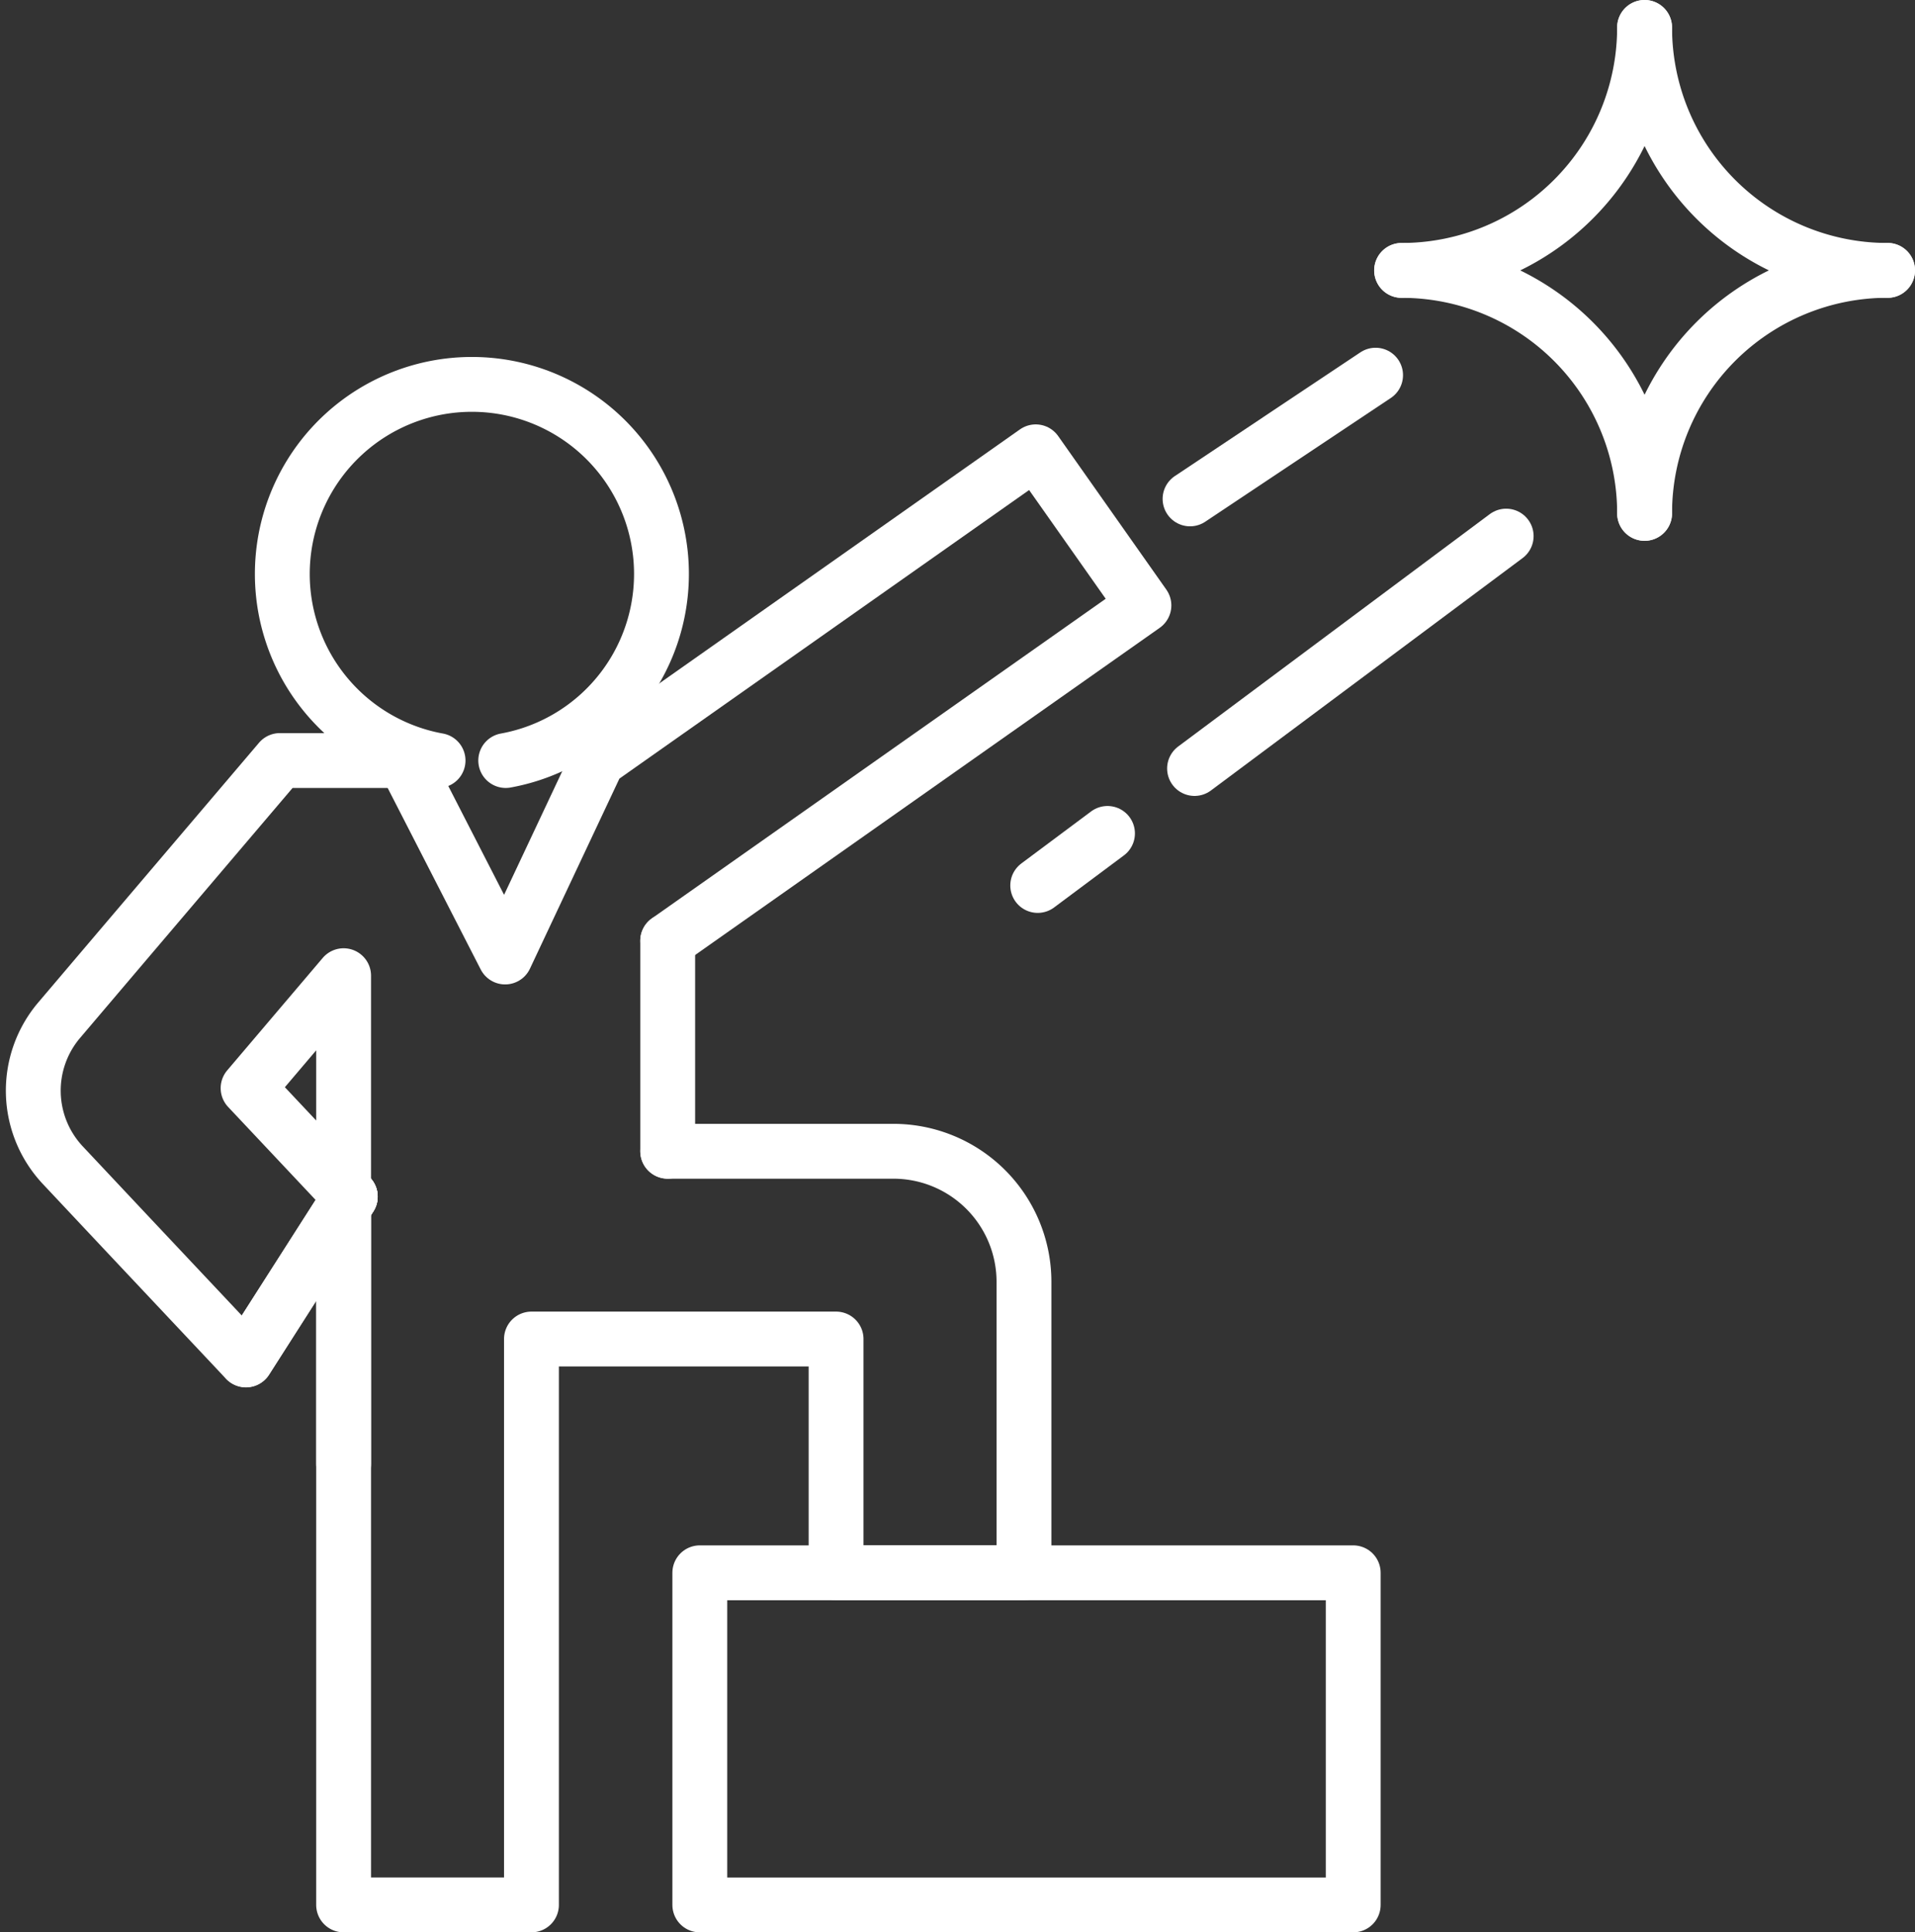 <?xml version="1.0" encoding="UTF-8"?>
<svg xmlns="http://www.w3.org/2000/svg" width="69.832" height="70.458" viewBox="0 0 69.832 70.458">
  <rect x="0" y="0" width="69.832" height="70.458" fill="#333333" stroke="none"/>
  <g id="Group_17268" data-name="Group 17268" transform="translate(1.214 1)">
    <g id="Group_17200" data-name="Group 17200" transform="translate(0)">
      <path id="Path_19887" data-name="Path 19887" d="M23.635,51h8.23a4.761,4.761,0,0,1,4.761,4.761V66.37H29.774V57.846H18.666V78.479H11.816V53.032l.242-.378-.242-.256v-7.8l-3.483,4.1L11.816,52.4v.635L8.255,58.609,3.866,53.945l-2.29-2.438a3.969,3.969,0,0,1-.133-5.286L3.61,43.67l5.883-6.918h5.767a6.913,6.913,0,1,1,2.468,0" transform="translate(-0.5 -10.021)" fill="none" stroke="#fff" stroke-linecap="round" stroke-linejoin="round" stroke-width="2"></path>
      <path id="Path_19888" data-name="Path 19888" d="M102.25,24.7a8.861,8.861,0,0,1,8.86-8.86" transform="translate(-43.492 -6.982)" fill="none" stroke="#fff" stroke-linecap="round" stroke-linejoin="round" stroke-width="2"></path>
      <path id="Path_19889" data-name="Path 19889" d="M86.907,15.842a8.86,8.86,0,0,1,8.859,8.86" transform="translate(-37.009 -6.982)" fill="none" stroke="#fff" stroke-linecap="round" stroke-linejoin="round" stroke-width="2"></path>
      <path id="Path_19890" data-name="Path 19890" d="M111.11,9.36A8.86,8.86,0,0,1,102.25.5" transform="translate(-43.492 -0.5)" fill="none" stroke="#fff" stroke-linecap="round" stroke-linejoin="round" stroke-width="2"></path>
      <path id="Path_19891" data-name="Path 19891" d="M95.765.5a8.86,8.86,0,0,1-8.86,8.86h0" transform="translate(-37.009 -0.5)" fill="none" stroke="#fff" stroke-linecap="round" stroke-linejoin="round" stroke-width="2"></path>
      <path id="Path_19892" data-name="Path 19892" d="M20.337,74.138l-.242.377V73.88Z" transform="translate(-8.779 -31.505)" fill="none" stroke="#fff" stroke-linecap="round" stroke-linejoin="round" stroke-width="2"></path>
      <rect id="Rectangle_502" data-name="Rectangle 502" width="23.827" height="12.11" transform="translate(24.305 56.349)" fill="none" stroke="#fff" stroke-linecap="round" stroke-linejoin="round" stroke-width="2"></rect>
      <path id="Path_19893" data-name="Path 19893" d="M20.337,74.138l-.242.377V73.88Z" transform="translate(-8.779 -31.505)" fill="none" stroke="#fff" stroke-linecap="round" stroke-linejoin="round" stroke-width="2"></path>
      <path id="Path_19894" data-name="Path 19894" d="M13.929,80.553l3.561-5.573v9.366" transform="translate(-6.174 -31.97)" fill="none" stroke="#fff" stroke-linecap="round" stroke-linejoin="round" stroke-width="2"></path>
      <path id="Path_19895" data-name="Path 19895" d="M20.337,74.138l-.242.377V73.88Z" transform="translate(-8.779 -31.505)" fill="none" stroke="#fff" stroke-linecap="round" stroke-linejoin="round" stroke-width="2"></path>
      <line id="Line_24" data-name="Line 24" y1="4.511" x2="6.766" transform="translate(42.182 12.68)" fill="none" stroke="#fff" stroke-linecap="round" stroke-linejoin="round" stroke-width="2"></line>
      <line id="Line_25" data-name="Line 25" y1="8.474" x2="11.364" transform="translate(42.346 18.548)" fill="none" stroke="#fff" stroke-linecap="round" stroke-linejoin="round" stroke-width="2"></line>
      <line id="Line_26" data-name="Line 26" y1="1.898" x2="2.545" transform="translate(36.627 29.389)" fill="none" stroke="#fff" stroke-linecap="round" stroke-linejoin="round" stroke-width="2"></line>
      <line id="Line_27" data-name="Line 27" y2="7.673" transform="translate(23.134 33.305)" fill="none" stroke="#fff" stroke-linecap="round" stroke-linejoin="round" stroke-width="2"></line>
      <path id="Path_19896" data-name="Path 19896" d="M23.93,38.55l3.676,7.17,3.375-7.17L46.955,27.3,50.9,32.9,33.534,45.129" transform="translate(-10.4 -11.825)" fill="none" stroke="#fff" stroke-linecap="round" stroke-linejoin="round" stroke-width="2"></path>
    </g>
  </g>
</svg>
